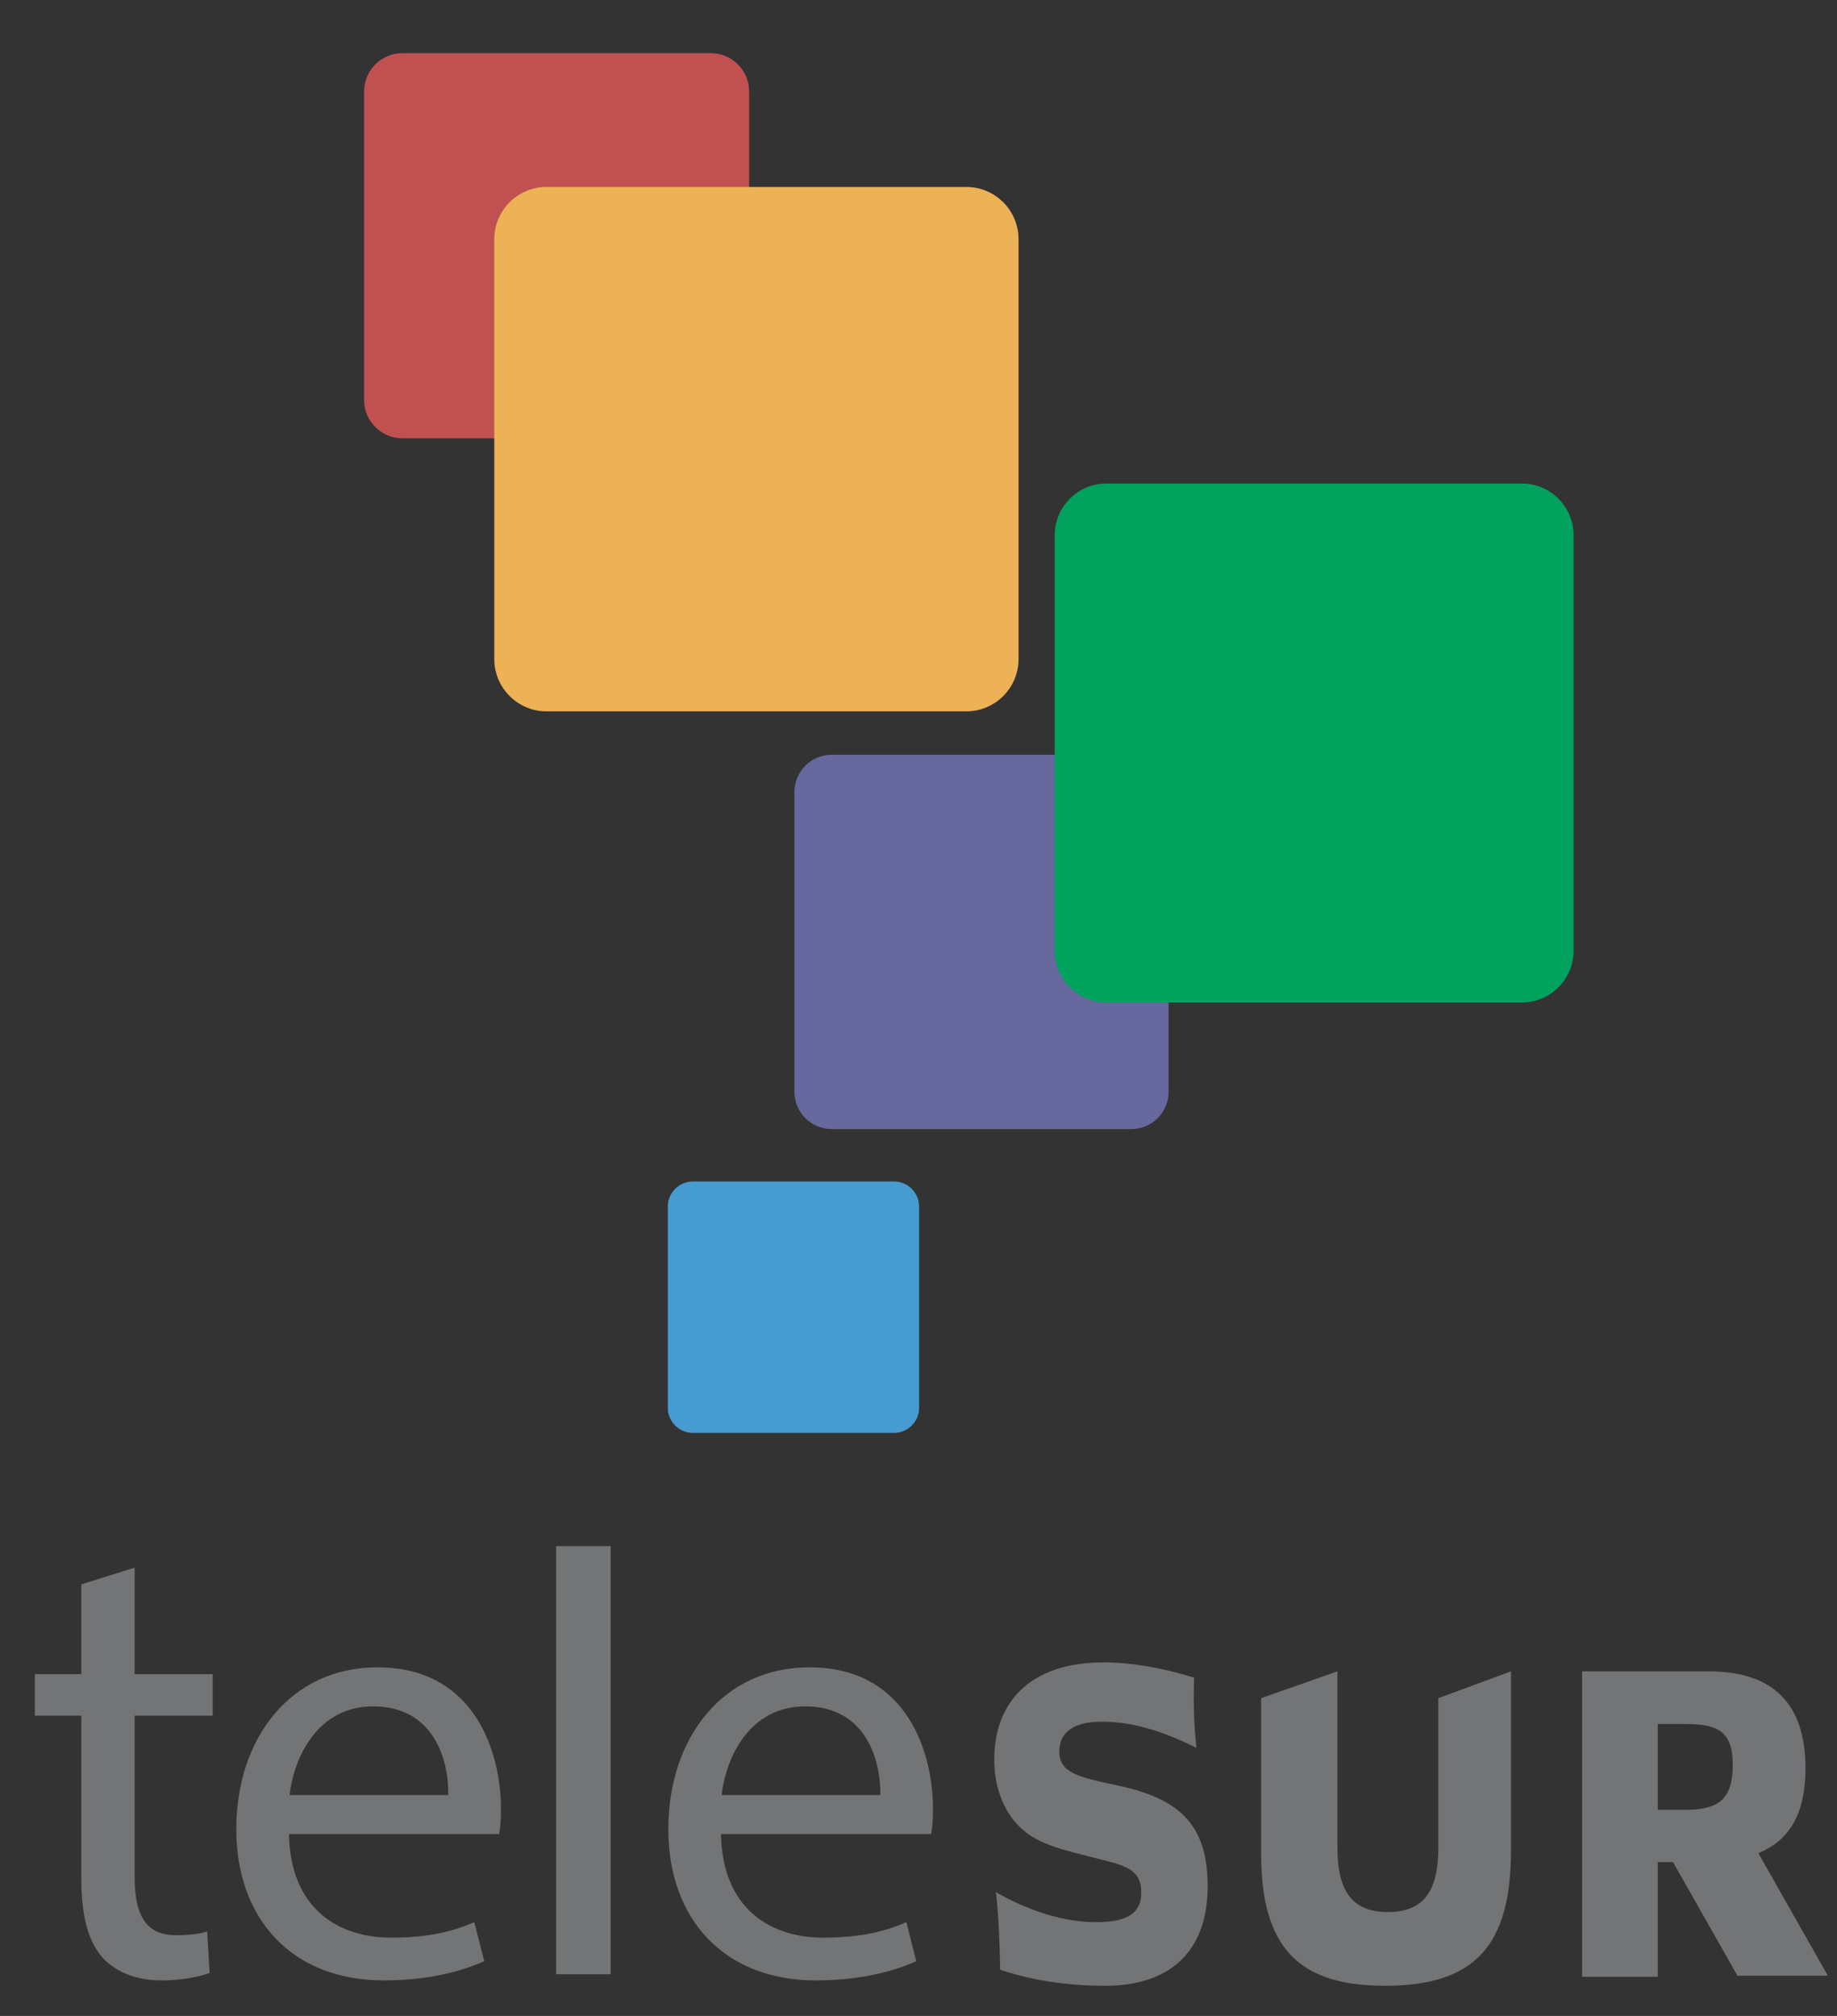 <?xml version="1.0" encoding="UTF-8" standalone="no"?>
<!-- Created with Inkscape (http://www.inkscape.org/) -->

<svg
   xmlns:dc="http://purl.org/dc/elements/1.1/"
   xmlns:cc="http://creativecommons.org/ns#"
   xmlns:rdf="http://www.w3.org/1999/02/22-rdf-syntax-ns#"
   xmlns:svg="http://www.w3.org/2000/svg"
   xmlns="http://www.w3.org/2000/svg"
   xmlns:sodipodi="http://sodipodi.sourceforge.net/DTD/sodipodi-0.dtd"
   xmlns:inkscape="http://www.inkscape.org/namespaces/inkscape"
   version="1.1"
   width="319"
   height="350"
   viewBox="0 0 255.2 280"
   id="svg7989"
   style="fill-rule:evenodd"
   inkscape:version="0.48.4 r9939"
   sodipodi:docname="TeleSUR-Logo.svg">
  <rect x="0" y="0" width="255.2" height="280" fill="#333333" stroke="none"/>
  <title
     id="title3001">Telesur logo</title>
  <sodipodi:namedview
     pagecolor="#ffff00"
     bordercolor="#666666"
     borderopacity="1"
     objecttolerance="10"
     gridtolerance="10"
     guidetolerance="10"
     inkscape:pageopacity="0"
     inkscape:pageshadow="2"
     inkscape:window-width="1600"
     inkscape:window-height="844"
     id="namedview24"
     showgrid="false"
     inkscape:showpageshadow="false"
     inkscape:zoom="1"
     inkscape:cx="182.5"
     inkscape:cy="97.686118"
     inkscape:window-x="-4"
     inkscape:window-y="-4"
     inkscape:window-maximized="1"
     inkscape:current-layer="svg7989" />
  <defs
     id="defs8037" />
  <g
     transform="matrix(1.292,0,0,1.292,-372.268,-487.511)"
     id="g8099">
    <path
       d="m 391.847,616.212 c -1.149,3.217 -5.112,3.274 -7.352,5.629 -1.206,-1.091 1.034,-1.838 0.861,-3.044 1.609,-2.125 3.792,-2.987 6.491,-2.585 z"
       id="path8007"
       style="fill:#ffffff;stroke:none"
       inkscape:connector-curvature="0" />
    <path
       d="m 380.646,635.627 c -0.861,2.355 -2.412,4.767 -3.905,6.433 l -0.403,0 c 0,-2.814 3.217,-4.71 3.849,-6.893 l 0.459,0.46 z"
       id="path8013"
       style="fill:#ffffff;stroke:none"
       inkscape:connector-curvature="0" />
    <path
       d="m 400.463,663.198 c -1.034,2.987 -1.091,6.204 -4.767,7.295 l -1.264,0 c -0.23,-2.757 2.987,-6.433 6.031,-7.295 z"
       id="path8019"
       style="fill:#ffffff;stroke:none"
       inkscape:connector-curvature="0" />
    <path
       d="m 368.687,420.318 c 0,2.281 -1.849,4.131 -4.13,4.131 l -33.147,0 c -2.28,0 -4.129,-1.85 -4.129,-4.131 l 0,-33.144 c 0,-2.281 1.849,-4.13 4.129,-4.13 l 33.147,0 c 2.281,0 4.13,1.849 4.13,4.13 l 0,33.144 z"
       id="path8023"
       style="fill:#c15151;stroke:none"
       inkscape:connector-curvature="0" />
    <path
       d="m 413.788,494.694 c 0,2.217 -1.797,4.015 -4.015,4.015 l -32.212,0 c -2.216,0 -4.012,-1.798 -4.012,-4.015 l 0,-32.214 c 0,-2.216 1.796,-4.013 4.012,-4.013 l 32.212,0 c 2.218,0 4.015,1.797 4.015,4.013 l 0,32.214 z"
       id="path8025"
       style="fill:#66689e;stroke:none"
       inkscape:connector-curvature="0" />
    <path
       d="m 386.962,528.669 c 0,1.49 -1.207,2.697 -2.695,2.697 l -21.633,0 c -1.487,0 -2.694,-1.207 -2.694,-2.697 l 0,-21.63 c 0,-1.49 1.207,-2.696 2.694,-2.696 l 21.633,0 c 1.488,0 2.695,1.206 2.695,2.696 l 0,21.63 z"
       id="path8027"
       style="fill:#469bd0;stroke:none"
       inkscape:connector-curvature="0" />
    <path
       d="m 397.653,448.178 c 0,3.106 -2.518,5.625 -5.624,5.625 l -45.126,0 c -3.106,0 -5.623,-2.519 -5.623,-5.625 l 0,-45.126 c 0,-3.106 2.517,-5.624 5.623,-5.624 l 45.126,0 c 3.106,0 5.624,2.518 5.624,5.624 l 0,45.126 z"
       id="path8029"
       style="fill:#edb156;stroke:none"
       inkscape:connector-curvature="0" />
    <path
       d="m 457.332,479.535 c 0,3.073 -2.494,5.566 -5.568,5.566 l -44.663,0 c -3.07,0 -5.56,-2.493 -5.56,-5.566 l 0,-44.661 c 0,-3.072 2.49,-5.565 5.56,-5.565 l 44.663,0 c 3.074,0 5.568,2.493 5.568,5.565 l 0,44.661 z"
       id="path8031"
       style="fill:#00a25d;stroke:none"
       inkscape:connector-curvature="0" />
    <path
       d="m 302.609,545.854 0,11.45 8.398,0 0,4.464 -8.398,0 0,17.328 c 0,3.999 1.133,6.268 4.398,6.268 1.601,0 2.534,-0.135 3.4,-0.399 l 0.267,4.463 c -1.133,0.399 -2.933,0.799 -5.199,0.799 -2.732,0 -4.933,-0.933 -6.332,-2.465 -1.599,-1.799 -2.266,-4.667 -2.266,-8.466 l 0,-17.528 -4.998,0 0,-4.464 4.998,0 0,-9.649 5.732,-1.801 z m 165.416,31.656 6.925,12.212 9.722,0 -7.473,-13.178 c 3.392,-1.381 5.067,-4.295 5.067,-9.1 0,-6.961 -3.462,-10.441 -10.422,-10.441 l -13.599,0 0,32.835 8.14,0 0,-12.328 1.64,0 z M 416.49,560.022 c 0,1.677 0.106,3.397 0.283,5.201 -3.603,-1.804 -6.887,-2.809 -10.168,-2.809 -3.034,0 -4.569,1.132 -4.569,3.226 0,2.264 2.032,2.729 6.173,3.607 6.496,1.383 9.78,3.985 9.78,10.862 0,6.793 -3.821,10.694 -11.029,10.694 -4.104,0 -7.889,-0.587 -11.279,-1.72 -0.069,-3.186 -0.177,-5.955 -0.464,-8.346 3.785,2.181 7.603,3.229 10.745,3.229 3.317,0 4.888,-0.921 4.888,-3.186 0,-2.602 -1.857,-2.936 -5.211,-3.774 -3.106,-0.798 -5.603,-1.343 -7.493,-2.936 -1.928,-1.637 -3.107,-4.402 -3.107,-7.548 0,-6.416 4.068,-10.484 11.78,-10.484 2.747,0 6.031,0.504 9.708,1.637 -0.037,0.837 -0.037,1.676 -0.037,2.347 z m 15.452,-3.019 0,18.954 c 0,4.657 1.572,6.921 5.426,6.921 3.854,0 5.422,-2.264 5.422,-6.921 l 0,-16.069 7.817,-2.885 0,19.121 c 0,10.234 -3.713,14.679 -13.562,14.679 -9.316,0 -13.311,-4.151 -13.311,-14.218 l 0,-16.697 8.208,-2.885 z m -112.738,17.495 c 0.134,7.865 5.133,11.131 10.997,11.131 4.199,0 6.798,-0.733 8.931,-1.666 l 1.067,4.199 c -2.066,0.932 -5.665,2.065 -10.797,2.065 -9.864,0 -15.862,-6.598 -15.862,-16.262 0,-9.729 5.798,-17.394 15.196,-17.394 10.53,0 13.262,9.265 13.262,15.195 0,1.201 -0.066,2.065 -0.199,2.732 l -22.595,0 z m 28.726,-30.959 5.864,0 0,46.024 -5.864,0 0,-46.024 z m 17.729,30.959 c 0.133,7.865 5.132,11.131 10.997,11.131 4.198,0 6.799,-0.733 8.931,-1.666 l 1.066,4.199 c -2.067,0.932 -5.665,2.065 -10.797,2.065 -9.864,0 -15.862,-6.598 -15.862,-16.262 0,-9.729 5.798,-17.394 15.195,-17.394 10.53,0 13.264,9.265 13.264,15.195 0,1.201 -0.066,2.065 -0.201,2.732 l -22.593,0 z m 100.726,-2.609 2.853,0 c 3.498,0 5.211,-0.922 5.211,-4.863 0,-3.564 -1.64,-4.362 -5.03,-4.362 l -3.034,0 0,9.225 z M 382.788,570.3 c 0.066,-3.731 -1.534,-9.53 -8.065,-9.53 -5.999,0 -8.531,5.465 -8.998,9.53 l 17.063,0 z m -46.454,0 c 0.066,-3.731 -1.534,-9.53 -8.065,-9.53 -5.999,0 -8.531,5.465 -8.998,9.53 l 17.063,0 z"
       id="path8033"
       style="fill:#737476;stroke:none"
       inkscape:connector-curvature="0" />
  </g>
</svg>
